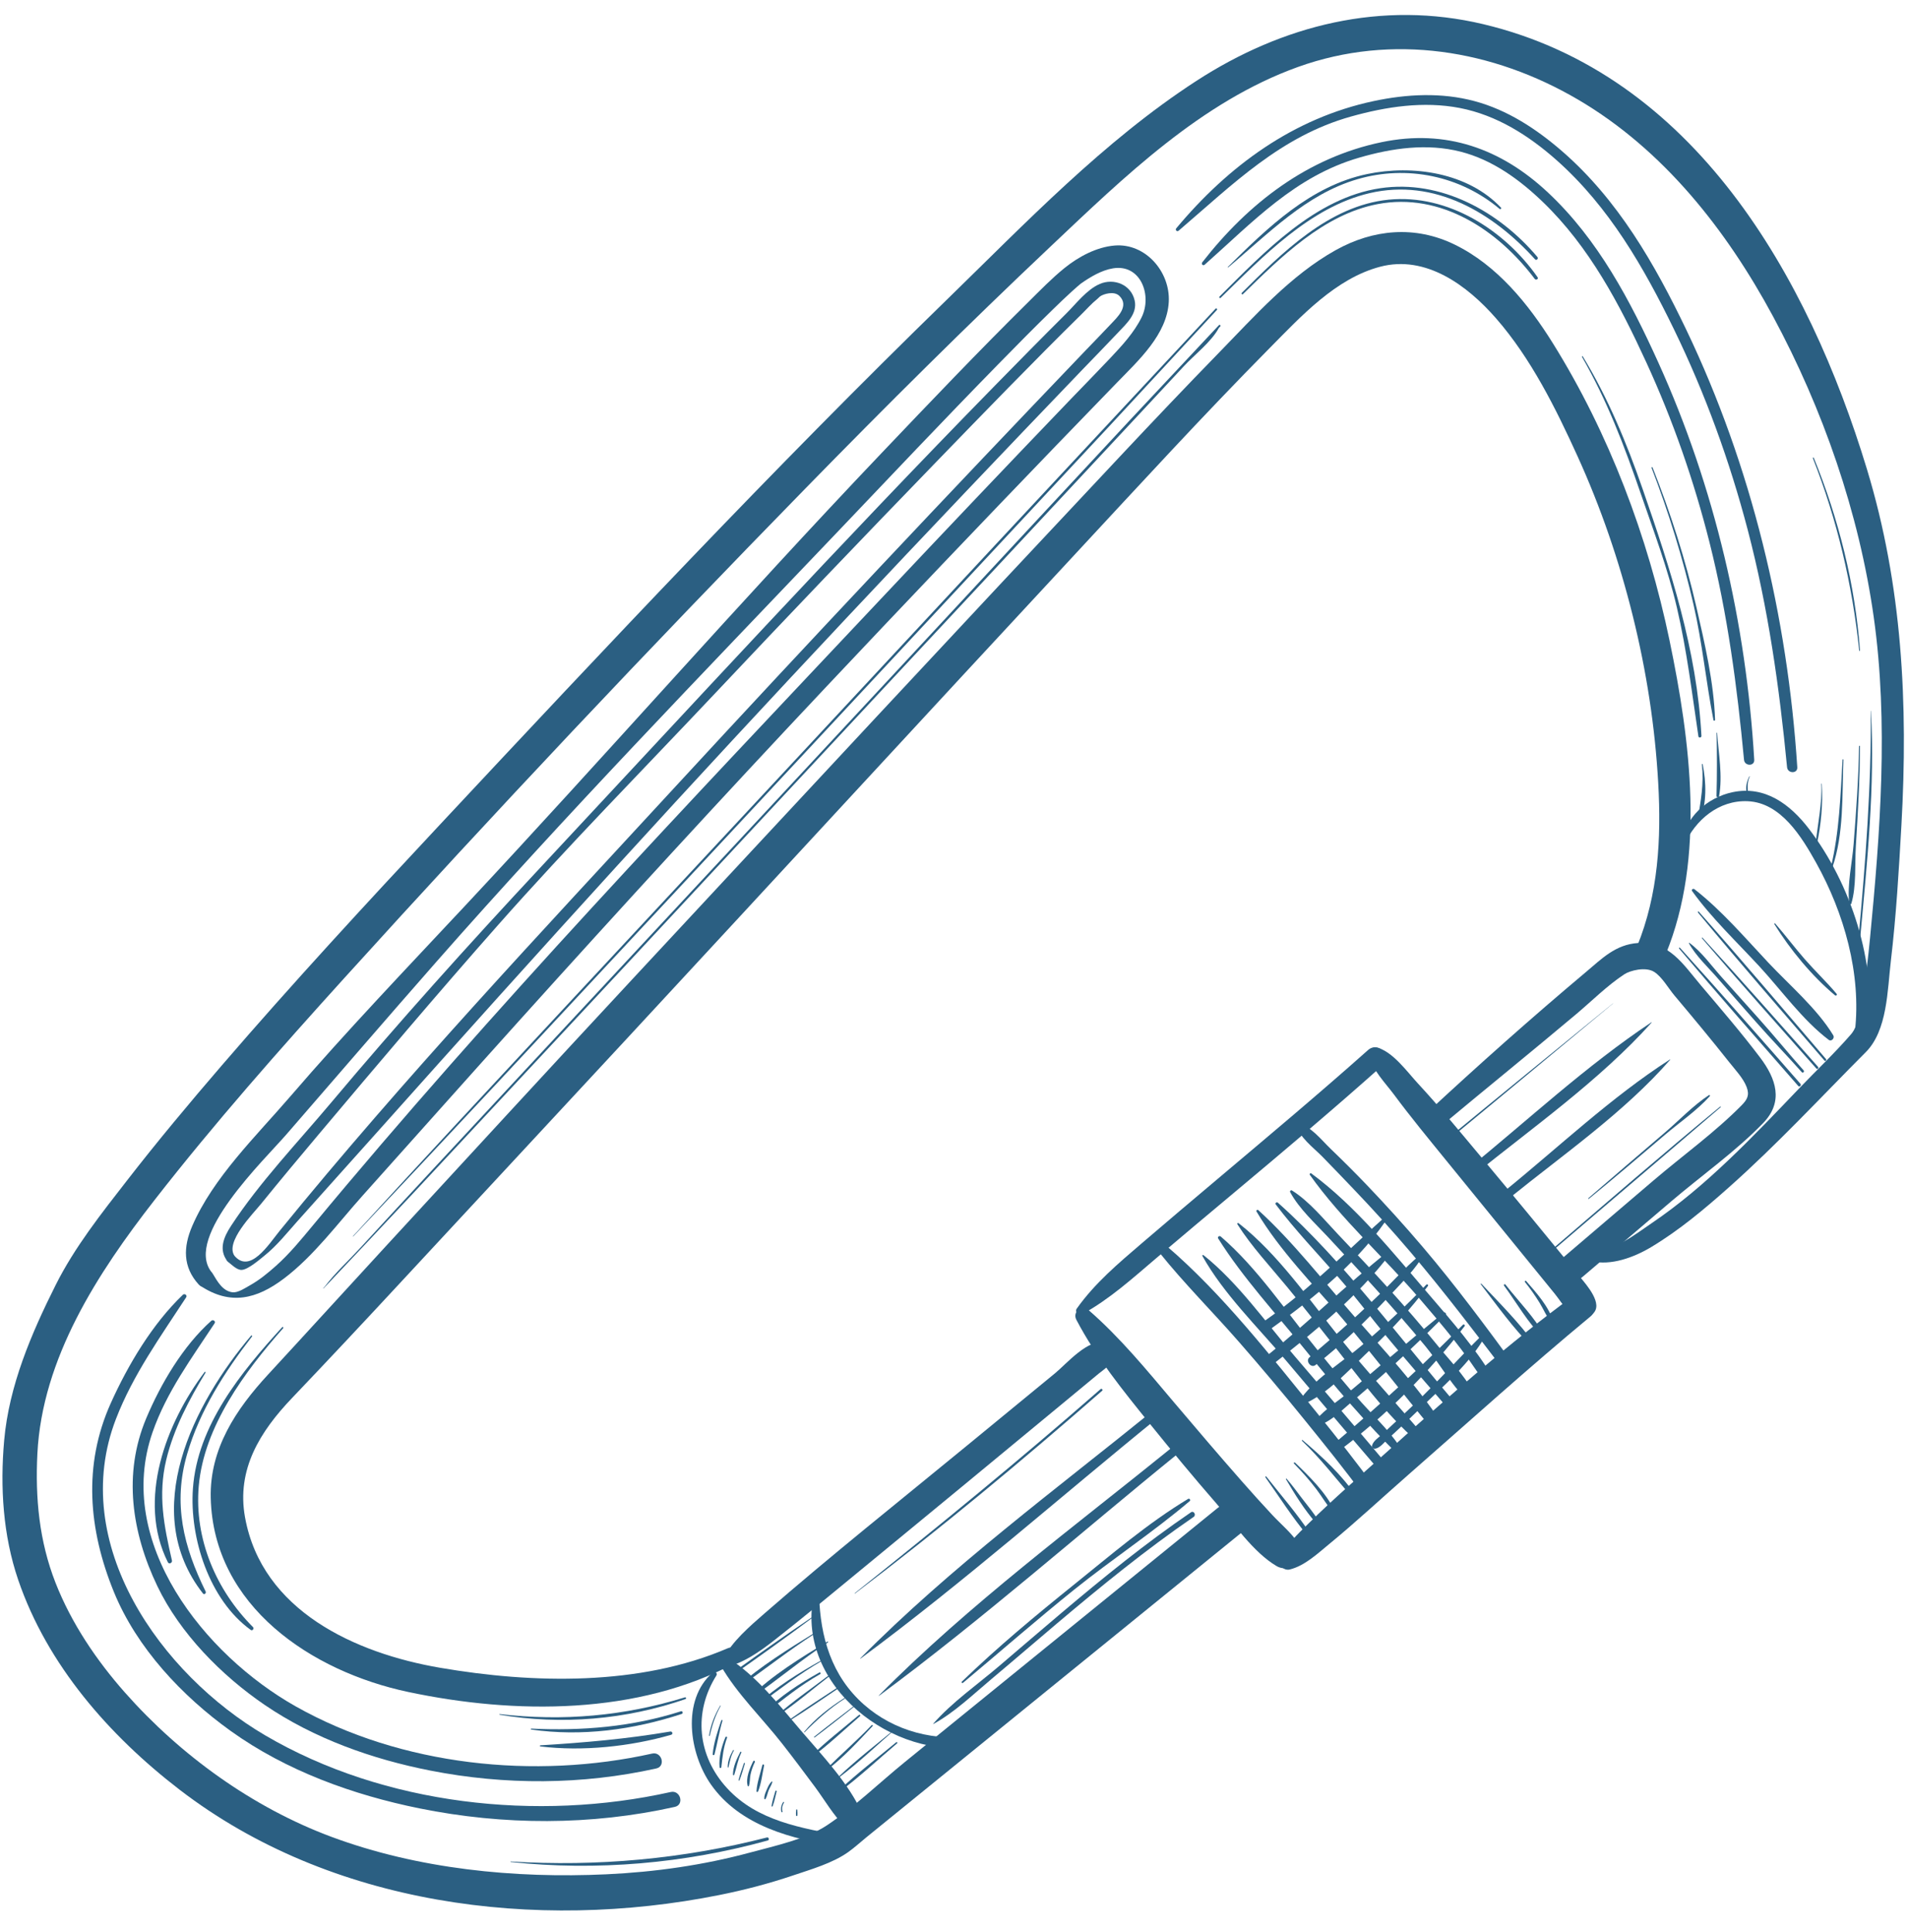 <?xml version="1.0" encoding="UTF-8" standalone="no"?><svg xmlns="http://www.w3.org/2000/svg" xmlns:xlink="http://www.w3.org/1999/xlink" fill="#2b5f82" height="520" preserveAspectRatio="xMidYMid meet" version="1" viewBox="243.0 241.3 513.7 520.0" width="513.7" zoomAndPan="magnify"><g id="change1_1"><path d="M 318.98 598.562 C 307.953 610.609 296.16 624.965 294.941 641.992 C 293.992 655.301 299.344 672.004 310.512 680.062 C 310.973 680.395 311.496 679.676 311.109 679.289 C 301.188 669.352 295.273 655.547 296.512 641.328 C 297.906 625.293 308.941 610.477 319.242 598.828 C 319.402 598.648 319.145 598.383 318.98 598.562" fill="inherit"/><path d="M 310.617 600.828 C 295.184 619.031 280.266 648.117 297.66 670.266 C 297.996 670.691 298.586 670.148 298.371 669.719 C 292.395 657.609 289.5 646.062 293.387 632.695 C 296.773 621.047 303.488 610.578 310.852 601.059 C 310.977 600.898 310.758 600.664 310.617 600.828" fill="inherit"/><path d="M 298.082 610.637 C 287.68 624.438 279.82 645.09 288.191 661.832 C 288.508 662.461 289.438 662.008 289.293 661.367 C 287.152 652.066 285.48 643.773 287.762 634.254 C 289.762 625.91 293.91 618.074 298.34 610.785 C 298.441 610.617 298.191 610.488 298.082 610.637" fill="inherit"/><path d="M 583.688 638.961 C 587.445 644.242 590.977 649.84 595.152 654.797 C 595.477 655.184 596.129 654.68 595.852 654.258 C 592.297 648.848 587.926 643.867 583.934 638.77 C 583.824 638.633 583.586 638.816 583.688 638.961" fill="inherit"/><path d="M 589.227 639.492 C 591.574 643.48 594.277 647.848 597.352 651.312 C 597.688 651.691 598.281 651.207 598.039 650.781 C 596.789 648.617 595.066 646.66 593.559 644.664 C 592.207 642.875 590.871 641.051 589.398 639.359 C 589.312 639.266 589.164 639.387 589.227 639.492" fill="inherit"/><path d="M 591.395 635.273 C 593.547 637.469 595.59 639.762 597.445 642.215 C 598.953 644.207 600.211 646.402 601.82 648.312 C 602.059 648.594 602.438 648.234 602.301 647.941 C 599.969 643.074 595.5 638.711 591.66 635.012 C 591.484 634.844 591.227 635.102 591.395 635.273" fill="inherit"/><path d="M 593.531 629.141 C 598.609 633.977 602.75 639.41 607.316 644.688 C 607.695 645.129 608.449 644.551 608.125 644.062 C 604.309 638.34 598.914 633.398 593.707 628.965 C 593.586 628.859 593.414 629.027 593.531 629.141" fill="inherit"/><path d="M 641.66 586.98 C 646.031 592.68 650.387 598.812 655.484 603.875 C 655.871 604.262 656.605 603.746 656.27 603.27 C 652.094 597.41 646.742 592.098 641.82 586.855 C 641.746 586.773 641.59 586.887 641.66 586.98" fill="inherit"/><path d="M 647.922 587.355 C 651.359 592.012 654.375 597.441 658.551 601.473 C 658.797 601.711 659.176 601.41 659.016 601.113 C 656.266 596.008 651.852 591.633 648.301 587.062 C 648.133 586.852 647.758 587.137 647.922 587.355" fill="inherit"/><path d="M 653.582 586.426 C 655.008 588.195 656.305 590.039 657.496 591.973 C 658.551 593.688 659.355 595.641 660.578 597.234 C 660.781 597.504 661.273 597.367 661.16 596.988 C 660.004 592.996 656.57 589.219 653.883 586.129 C 653.699 585.922 653.414 586.219 653.582 586.426" fill="inherit"/><path d="M 377.508 702.875 C 394.195 705.695 411.551 704.215 427.543 698.672 C 427.836 698.57 427.715 698.113 427.414 698.203 C 411.078 703.238 394.504 704.703 377.531 702.707 C 377.438 702.695 377.414 702.859 377.508 702.875" fill="inherit"/><path d="M 385.992 706.867 C 399.656 708.812 413.477 706.953 426.539 702.676 C 426.992 702.527 426.801 701.805 426.34 701.953 C 413.188 706.156 399.766 707.273 386.027 706.621 C 385.891 706.613 385.852 706.848 385.992 706.867" fill="inherit"/><path d="M 388.488 711.418 C 399.832 712.809 412.719 711.449 423.703 708.281 C 424.273 708.117 424.027 707.309 423.461 707.406 C 411.715 709.414 400.363 710.383 388.488 711.121 C 388.297 711.133 388.305 711.395 388.488 711.418" fill="inherit"/><path d="M 380.504 742.531 C 403.703 744.992 427.203 742.941 449.703 736.738 C 450.227 736.594 450.004 735.789 449.477 735.926 C 426.891 741.727 403.785 743.812 380.504 742.395 C 380.41 742.387 380.414 742.523 380.504 742.531" fill="inherit"/><path d="M 436.902 700.441 C 435.426 702.934 434.355 705.605 433.906 708.473 C 433.887 708.609 434.09 708.672 434.117 708.531 C 434.711 705.703 435.602 703.039 437.023 700.516 C 437.07 700.434 436.949 700.363 436.902 700.441" fill="inherit"/><path d="M 437.195 704.41 C 436.207 707.332 435.168 710.434 434.871 713.52 C 434.844 713.805 435.289 713.855 435.359 713.586 C 436.152 710.57 436.625 707.496 437.512 704.496 C 437.57 704.293 437.262 704.211 437.195 704.41" fill="inherit"/><path d="M 438.301 708.949 C 437.293 711.43 436.492 714.293 436.727 717 C 436.754 717.312 437.176 717.309 437.211 717 C 437.512 714.246 437.762 711.688 438.754 709.074 C 438.859 708.789 438.41 708.676 438.301 708.949" fill="inherit"/><path d="M 440.371 712.426 C 439.59 713.766 438.887 715.422 438.926 717.004 C 438.93 717.121 439.113 717.156 439.141 717.031 C 439.496 715.422 439.746 714.012 440.574 712.543 C 440.648 712.41 440.449 712.293 440.371 712.426" fill="inherit"/><path d="M 442.324 712.898 C 441.367 714.715 440.348 716.918 440.336 719.004 C 440.336 719.211 440.629 719.242 440.688 719.051 C 441.34 717.004 441.645 715.027 442.594 713.059 C 442.68 712.879 442.418 712.719 442.324 712.898" fill="inherit"/><path d="M 443.289 715.938 C 442.797 717.434 442.234 718.93 441.844 720.453 C 441.801 720.625 442.039 720.684 442.098 720.523 C 442.672 719.059 443.086 717.516 443.559 716.012 C 443.613 715.84 443.344 715.766 443.289 715.938" fill="inherit"/><path d="M 445.809 715.387 C 444.895 717.191 443.703 720 444.312 722.043 C 444.359 722.203 444.578 722.195 444.629 722.043 C 444.941 721.066 444.859 719.965 445.074 718.953 C 445.32 717.801 445.715 716.695 446.227 715.633 C 446.359 715.352 445.949 715.105 445.809 715.387" fill="inherit"/><path d="M 448.258 716.434 C 447.711 718.699 446.812 721.148 446.672 723.477 C 446.656 723.742 447.016 723.742 447.102 723.531 C 447.98 721.395 448.23 718.824 448.723 716.562 C 448.789 716.258 448.328 716.129 448.258 716.434" fill="inherit"/><path d="M 450.828 720.844 C 450.164 721.328 449.793 722.242 449.473 722.98 C 449.145 723.738 448.715 724.648 448.781 725.488 C 448.793 725.652 449.012 725.73 449.102 725.574 C 449.52 724.871 449.637 723.98 449.949 723.219 C 450.254 722.473 450.793 721.723 450.953 720.938 C 450.969 720.871 450.895 720.793 450.828 720.844" fill="inherit"/><path d="M 451.758 723.434 C 451.398 724.75 450.938 726.078 450.73 727.43 C 450.703 727.613 450.949 727.688 451.02 727.508 C 451.508 726.23 451.766 724.852 452.105 723.527 C 452.16 723.305 451.816 723.211 451.758 723.434" fill="inherit"/><path d="M 453.855 726.41 C 453.332 727.195 453.172 728.113 453.383 729.031 C 453.43 729.227 453.734 729.145 453.684 728.949 C 453.473 728.105 453.617 727.273 454.086 726.547 C 454.18 726.402 453.949 726.27 453.855 726.41" fill="inherit"/><path d="M 457.352 728.5 C 457.32 729.004 457.266 729.496 457.328 730 C 457.355 730.223 457.645 730.223 457.672 730 C 457.734 729.496 457.68 729.004 457.648 728.5 C 457.637 728.309 457.363 728.309 457.352 728.5" fill="inherit"/><path d="M 461.48 676.727 C 454.484 681.441 447.578 686.32 440.73 691.242 C 440.445 691.445 440.715 691.918 441.004 691.715 C 447.918 686.863 454.809 681.941 461.574 676.887 C 461.672 676.816 461.582 676.656 461.48 676.727" fill="inherit"/><path d="M 462.258 680.871 C 455.117 685.277 447.758 689.867 441.43 695.402 C 441.258 695.555 441.484 695.855 441.676 695.723 C 448.633 690.902 455.242 685.656 462.367 681.059 C 462.484 680.98 462.375 680.797 462.258 680.871" fill="inherit"/><path d="M 465.789 683.191 C 458.609 687.566 450.871 692.254 444.875 698.211 C 444.734 698.352 444.922 698.609 445.094 698.492 C 452.191 693.691 458.699 688.086 465.918 683.406 C 466.051 683.32 465.93 683.105 465.789 683.191" fill="inherit"/><path d="M 464.246 688.184 C 458.141 691.578 451.996 695.41 446.82 700.141 C 446.691 700.258 446.867 700.492 447.008 700.387 C 452.68 696.141 458.203 691.918 464.344 688.344 C 464.445 688.285 464.352 688.125 464.246 688.184" fill="inherit"/><path d="M 463.582 691.527 C 458.387 694.438 453 697.855 448.832 702.164 C 448.645 702.355 448.918 702.609 449.121 702.449 C 453.918 698.691 458.492 694.957 463.828 691.945 C 464.102 691.793 463.855 691.375 463.582 691.527" fill="inherit"/><path d="M 466.25 692.195 C 461.598 695.746 456.688 699.105 452.277 702.953 C 452.172 703.047 452.309 703.227 452.43 703.148 C 457.277 699.875 461.789 695.996 466.418 692.414 C 466.543 692.32 466.375 692.098 466.25 692.195" fill="inherit"/><path d="M 469.574 694.844 C 464.906 697.945 460.148 700.945 455.578 704.188 C 455.441 704.285 455.566 704.508 455.711 704.414 C 460.465 701.449 465.062 698.211 469.723 695.102 C 469.883 694.996 469.734 694.738 469.574 694.844" fill="inherit"/><path d="M 470.363 698.375 C 466.383 700.887 462.531 703.891 459.496 707.508 C 459.43 707.582 459.531 707.688 459.605 707.617 C 462.977 704.223 466.402 701.121 470.465 698.551 C 470.574 698.48 470.473 698.305 470.363 698.375" fill="inherit"/><path d="M 473.07 700.402 C 469.438 703.207 465.758 705.953 462.188 708.836 C 462.094 708.91 462.219 709.082 462.32 709.008 C 465.996 706.262 469.57 703.375 473.184 700.551 C 473.266 700.484 473.156 700.34 473.07 700.402" fill="inherit"/><path d="M 474.266 702.945 C 469.969 706.594 465.406 710.074 461.383 714.02 C 461.246 714.152 461.43 714.41 461.59 714.293 C 466.125 710.914 470.285 706.938 474.566 703.246 C 474.77 703.066 474.473 702.773 474.266 702.945" fill="inherit"/><path d="M 477.688 705.68 C 473.785 709.793 469.469 713.461 465.512 717.504 C 465.406 717.613 465.551 717.824 465.684 717.727 C 470.152 714.328 474.105 710.016 477.941 705.934 C 478.102 705.766 477.848 705.512 477.688 705.68" fill="inherit"/><path d="M 484.379 706.391 C 479.191 710.703 473.734 714.852 468.855 719.512 C 468.762 719.602 468.891 719.777 469 719.695 C 474.375 715.613 479.34 710.879 484.422 706.434 C 484.453 706.406 484.41 706.363 484.379 706.391" fill="inherit"/><path d="M 484.285 710.301 C 479.098 714.617 473.645 718.746 468.742 723.383 C 468.59 723.527 468.793 723.809 468.969 723.68 C 474.387 719.625 479.398 714.949 484.551 710.566 C 484.734 710.41 484.469 710.148 484.285 710.301" fill="inherit"/><path d="M 494.293 705.379 C 500.016 702.262 505.074 697.348 510.051 693.18 C 515.969 688.223 521.809 683.176 527.711 678.195 C 539.555 668.199 551.578 658.402 564.371 649.633 C 565.129 649.113 564.414 647.867 563.645 648.395 C 551.496 656.668 540.09 665.934 528.863 675.41 C 523.191 680.199 517.562 685.047 511.91 689.859 C 506.07 694.828 499.297 699.551 494.246 705.316 C 494.219 705.348 494.254 705.398 494.293 705.379" fill="inherit"/><path d="M 502.281 694.293 C 512.293 685.918 522.109 677.32 532.289 669.145 C 542.438 660.996 553.426 653.773 563.332 645.359 C 563.652 645.09 563.238 644.574 562.887 644.785 C 552.051 651.293 542.09 659.883 532.246 667.789 C 521.855 676.145 511.551 684.703 501.961 693.973 C 501.746 694.18 502.059 694.477 502.281 694.293" fill="inherit"/><path d="M 473.188 670.254 C 496.059 652.922 518.133 634.551 539.738 615.672 C 540.035 615.414 539.602 614.98 539.309 615.238 C 517.734 634.141 495.547 652.289 473.121 670.168 C 473.074 670.207 473.141 670.293 473.188 670.254" fill="inherit"/><path d="M 706.137 539.176 C 690.809 551.781 675.816 564.797 660.758 577.711 C 660.57 577.867 660.84 578.133 661.02 577.977 C 676.078 565.066 691.234 552.254 706.281 539.32 C 706.379 539.234 706.234 539.094 706.137 539.176" fill="inherit"/><path d="M 670.773 564.004 C 677.676 558.371 684.445 552.578 691.227 546.809 C 695.184 543.445 699.855 540.246 703.34 536.379 C 703.477 536.23 703.301 535.965 703.113 536.086 C 698.91 538.844 695.172 542.801 691.359 546.066 C 684.445 551.992 677.508 557.895 670.629 563.859 C 670.531 563.945 670.676 564.086 670.773 564.004" fill="inherit"/><path d="M 677.25 511.406 C 662.07 523.793 646.875 536.164 631.75 548.617 C 631.539 548.789 631.84 549.086 632.047 548.914 C 647.164 536.469 662.211 523.941 677.273 511.43 C 677.289 511.414 677.266 511.395 677.25 511.406" fill="inherit"/><path d="M 700.145 486.926 C 711.297 500.395 722.84 513.555 734.215 526.801 C 734.457 527.082 734.863 526.672 734.625 526.391 C 723.258 513.156 711.992 499.754 700.363 486.703 C 700.23 486.551 700.02 486.77 700.145 486.926" fill="inherit"/><path d="M 701.223 493.867 C 711.309 505.629 721.965 517.586 732.031 528.941 C 732.309 529.25 732.758 528.797 732.484 528.488 C 722.414 517.133 711.832 505.137 701.367 493.723 C 701.277 493.625 701.141 493.77 701.223 493.867" fill="inherit"/><path d="M 697.719 495.223 C 699.621 498.695 702.91 501.691 705.492 504.676 C 708.875 508.582 712.293 512.457 715.711 516.336 C 719.762 520.938 724.055 525.367 728.117 529.93 C 728.41 530.258 728.895 529.77 728.602 529.441 C 724.539 524.879 720.633 520.078 716.539 515.508 C 713.227 511.809 709.93 508.102 706.602 504.418 C 703.836 501.352 701.176 497.562 697.84 495.105 C 697.766 495.051 697.684 495.152 697.719 495.223" fill="inherit"/><path d="M 695.074 496.645 C 705.629 509.082 716.438 521.402 727.152 533.629 C 727.508 534.031 728.09 533.441 727.738 533.043 C 717.352 521.191 706.168 508.438 695.297 496.426 C 695.156 496.273 694.945 496.496 695.074 496.645" fill="inherit"/><path d="M 330.113 588.121 C 338.188 579.566 346.285 571.031 354.312 562.434 C 373.48 541.898 392.629 521.352 411.773 500.797 C 435.047 475.812 458.285 450.801 481.578 425.84 C 501.641 404.344 521.707 382.855 541.742 361.34 C 548.395 354.199 555.066 347.078 561.695 339.918 C 564.523 336.859 569.117 333.34 571.117 329.637 C 571.207 329.473 571.406 329.316 571.535 329.176 C 571.758 328.941 571.402 328.586 571.184 328.824 C 563.164 337.434 555.062 345.965 547.043 354.574 C 527.898 375.129 508.777 395.703 489.656 416.281 C 466.414 441.289 443.133 466.266 419.859 491.246 C 399.816 512.762 379.781 534.281 359.77 555.82 C 353.129 562.973 346.504 570.137 339.898 577.324 C 336.809 580.691 333.23 583.945 330.469 587.594 C 330.344 587.758 330.184 587.902 330.047 588.055 C 330.004 588.098 330.07 588.164 330.113 588.121" fill="inherit"/><path d="M 338.113 574.121 C 364.535 546.152 390.73 517.977 416.957 489.824 C 458.695 445.016 500.477 400.242 542.211 355.43 C 551.707 345.23 561.121 334.949 570.617 324.754 C 570.84 324.52 570.484 324.164 570.266 324.398 C 544.043 352.555 517.746 380.645 491.559 408.832 C 449.871 453.691 408.066 498.441 366.387 543.309 C 356.898 553.52 347.473 563.785 338.047 574.055 C 338.004 574.098 338.07 574.164 338.113 574.121" fill="inherit"/><path d="M 577.641 320.48 C 587.793 310.562 599.355 299.023 613.859 296.254 C 630.934 292.988 646.34 303.266 656.199 316.375 C 656.535 316.82 657.301 316.402 656.969 315.926 C 648.078 303.223 632.828 293.473 616.887 295.047 C 600.832 296.633 588.133 309.371 577.32 320.156 C 577.113 320.363 577.434 320.684 577.641 320.48" fill="inherit"/><path d="M 571.641 321.48 C 582.969 310.406 595.742 297.035 611.73 293.297 C 629.223 289.203 644.922 298.547 656.285 311.102 C 656.676 311.531 657.281 310.906 656.918 310.473 C 646.613 298.266 630.973 289.559 614.645 291.961 C 597.152 294.535 583.219 309.293 571.32 321.156 C 571.113 321.363 571.434 321.684 571.641 321.48" fill="inherit"/><path d="M 573.66 313.281 C 584.465 304.262 594.578 293.582 608.504 289.531 C 621.812 285.656 636.172 288.641 646.73 297.527 C 646.98 297.742 647.324 297.41 647.094 297.164 C 638.145 287.738 623.324 285.594 611.09 288.152 C 595.805 291.348 584.27 302.598 573.559 313.184 C 573.496 313.246 573.594 313.34 573.66 313.281" fill="inherit"/><path d="M 720.711 490.043 C 724.969 496.926 730.84 504.035 737.047 509.223 C 737.34 509.469 737.715 509.098 737.465 508.805 C 734.762 505.602 731.703 502.703 728.938 499.543 C 726.184 496.391 723.672 493.035 720.922 489.883 C 720.82 489.77 720.633 489.918 720.711 490.043" fill="inherit"/><path d="M 733.367 452.301 C 733.602 457.707 732.395 462.992 731.852 468.34 C 731.836 468.531 732.148 468.57 732.191 468.383 C 733.316 463.273 733.824 457.508 733.492 452.301 C 733.488 452.219 733.363 452.219 733.367 452.301" fill="inherit"/><path d="M 739.082 445.793 C 738.492 455.602 738.246 465.184 735.926 474.781 C 735.863 475.039 736.234 475.137 736.316 474.891 C 739.48 465.641 738.934 455.426 739.316 445.793 C 739.324 445.641 739.094 445.645 739.082 445.793" fill="inherit"/><path d="M 743.523 442.164 C 743.383 450.969 742.738 459.766 742.059 468.543 C 741.672 473.566 740.281 479.41 740.883 484.441 C 740.918 484.75 741.348 484.855 741.449 484.52 C 742.836 479.848 742.363 473.984 742.656 469.156 C 743.211 460.172 743.746 451.168 743.762 442.164 C 743.762 442.012 743.527 442.012 743.523 442.164" fill="inherit"/><path d="M 746.668 432.684 C 746.84 452.969 745.246 473.406 743.398 493.602 C 743.371 493.891 743.824 493.891 743.852 493.602 C 745.695 473.469 747.836 452.902 746.73 432.684 C 746.73 432.645 746.668 432.645 746.668 432.684" fill="inherit"/><path d="M 701.219 447.039 C 701.766 452.289 700.926 456.914 700.035 462.051 C 699.965 462.473 700.512 462.617 700.668 462.227 C 702.559 457.574 702.395 451.852 701.418 447.012 C 701.395 446.898 701.207 446.922 701.219 447.039" fill="inherit"/><path d="M 705.176 438.582 C 705.273 444.281 705.305 449.891 705.141 455.582 C 705.129 455.973 705.758 456.074 705.828 455.676 C 706.844 450.117 705.688 444.164 705.316 438.582 C 705.309 438.492 705.176 438.488 705.176 438.582" fill="inherit"/><path d="M 713.973 450.289 C 713.277 451.66 712.836 453.469 713.355 454.969 C 713.402 455.102 713.633 455.094 713.617 454.934 C 713.484 453.289 713.398 451.906 714.078 450.352 C 714.109 450.281 714.008 450.219 713.973 450.289" fill="inherit"/><path d="M 668.922 337.359 C 675.664 349.043 680.344 361.363 684.695 374.031 C 688.215 384.27 692.023 394.316 694.484 404.883 C 697.156 416.355 698.547 427.906 700.273 439.531 C 700.34 439.992 701.109 439.887 701.086 439.422 C 699.887 416.34 692.762 394.551 685.254 372.93 C 680.934 360.492 676.008 348.578 669.137 337.23 C 669.055 337.094 668.844 337.219 668.922 337.359" fill="inherit"/><path d="M 731.082 364.625 C 737.613 381.148 741.738 398.762 743.559 416.422 C 743.574 416.559 743.789 416.562 743.777 416.422 C 742.473 398.699 738.055 380.992 731.34 364.555 C 731.273 364.398 731.02 364.469 731.082 364.625" fill="inherit"/><path d="M 687.66 367.227 C 692.281 379.238 696.066 391.523 698.957 404.066 C 701.332 414.359 702.305 424.816 704.324 435.148 C 704.371 435.391 704.766 435.336 704.758 435.09 C 704.43 424.973 701.98 414.527 699.727 404.699 C 696.785 391.895 692.762 379.367 687.934 367.152 C 687.867 366.984 687.598 367.055 687.66 367.227" fill="inherit"/><path d="M 463.207 666.715 C 454.715 690.816 478.867 712.914 501.816 711.836 C 503.703 711.746 503.703 708.777 501.816 708.895 C 490.867 709.582 479.992 705.504 472.656 697.207 C 465.148 688.723 463.281 677.73 463.516 666.754 C 463.52 666.57 463.266 666.555 463.207 666.715" fill="inherit"/><path d="M 434.879 691.527 C 426.391 698.953 428.594 713.414 434.457 721.727 C 442.289 732.832 456.422 736.527 469.18 738.266 C 470.938 738.504 471.77 735.875 469.934 735.523 C 458.75 733.367 446.965 731.535 438.816 722.723 C 430.75 713.996 429.637 702.227 435.887 692.305 C 436.289 691.66 435.406 691.066 434.879 691.527" fill="inherit"/><path d="M 304.289 580.879 C 305.277 581.648 306.738 583.188 308.043 583.145 C 309.801 583.086 313.094 580.195 314.363 579.172 C 317.574 576.582 320.297 573.148 323.039 570.078 C 330.492 561.719 337.992 553.398 345.453 545.047 C 366.672 521.285 387.957 497.586 409.422 474.051 C 450.441 429.066 492.207 384.773 534.367 340.859 C 537.586 337.504 540.855 334.188 544.043 330.801 C 546.234 328.473 549.281 325.758 548.496 322.215 C 547.547 317.891 542.895 316.09 539.086 317.742 C 535.582 319.262 532.73 323.055 530.102 325.664 C 523.684 332.039 517.34 338.492 511.008 344.957 C 469.27 387.559 428.965 431.453 388.289 475.051 C 369.105 495.613 350.25 516.562 332.164 538.102 C 323.137 548.852 312.922 559.508 305.207 571.285 C 303.184 574.371 301.789 577.754 304.289 580.879 C 305.137 581.934 306.988 580.523 306.18 579.422 C 303.461 575.703 311.043 568.133 313.367 565.266 C 318.434 559.02 323.586 552.844 328.766 546.695 C 344.734 527.73 360.742 508.801 377.164 490.227 C 396.094 468.816 416.164 448.484 435.762 427.688 C 455.43 406.816 475.258 386.09 495.215 365.492 C 508.141 352.152 521.066 338.801 534.305 325.77 C 535.641 324.457 536.93 322.973 538.398 321.809 C 538.707 321.562 538.961 321.234 539.289 321.016 C 540.125 320.461 542.941 319.539 544.383 320.961 C 547.172 323.723 543.676 326.832 542.09 328.531 C 539.844 330.934 537.531 333.277 535.258 335.652 C 498.105 374.461 461.25 413.57 424.828 453.066 C 388.699 492.246 351.887 531.336 318.238 572.699 C 315.391 576.203 310.234 584.473 305.992 579.18 C 305.012 577.953 303.066 579.926 304.289 580.879" fill="inherit"/><path d="M 696.398 468.832 C 699.434 462.02 705.742 456.641 713.551 456.977 C 722.477 457.363 728.062 466.551 731.965 473.547 C 739.484 487.039 744.18 503.441 742.406 518.953 C 742.145 521.258 745.723 521.215 746 518.953 C 748.297 500.406 741.281 479.133 730.023 464.402 C 724.977 457.797 718.188 452.73 709.496 454.543 C 702.676 455.965 696.273 461.461 695.934 468.707 C 695.922 468.941 696.297 469.062 696.398 468.832" fill="inherit"/><path d="M 555.18 578.516 C 561.895 586.867 569.566 594.512 576.621 602.582 C 582.57 609.395 588.395 616.316 594.09 623.34 C 599.555 630.086 605.031 636.859 610.164 643.863 C 611.566 645.773 614.797 643.922 613.379 641.988 C 608.32 635.086 603.039 628.352 597.641 621.715 C 585.07 606.262 572.191 589.656 557.035 576.66 C 555.734 575.543 554.129 577.207 555.18 578.516" fill="inherit"/><path d="M 591.875 543.863 C 592.875 547.562 596.484 550.059 599.102 552.734 C 601.875 555.57 604.617 558.441 607.359 561.309 C 612.641 566.828 617.77 572.488 622.723 578.309 C 631.727 588.898 640.121 599.977 648.57 611.016 C 649.73 612.531 652.352 611.074 651.188 609.484 C 643.082 598.418 634.918 587.383 626.023 576.93 C 621.125 571.176 616.051 565.574 610.824 560.113 C 607.711 556.859 604.516 553.691 601.27 550.566 C 598.57 547.969 595.934 544.402 592.184 543.555 C 592 543.516 591.824 543.672 591.875 543.863" fill="inherit"/><path d="M 566.727 579.398 C 572.43 589.59 581.594 598.488 589.102 607.375 C 597.203 616.961 605.285 626.562 613.469 636.086 C 614.57 637.371 616.402 635.512 615.32 634.23 C 607.449 624.883 599.488 615.613 591.543 606.332 C 583.82 597.312 576.336 586.59 567.023 579.172 C 566.863 579.047 566.617 579.199 566.727 579.398" fill="inherit"/><path d="M 570.98 574.688 C 577.633 585.281 586.52 594.855 594.352 604.594 C 602.441 614.648 610.801 624.441 620.012 633.484 C 620.535 634 621.363 633.348 621.02 632.707 C 618.113 627.336 613.594 623.328 609.555 618.809 C 605.332 614.078 601.332 609.137 597.324 604.223 C 589.156 594.203 581.508 582.617 571.672 574.156 C 571.312 573.848 570.703 574.242 570.98 574.688" fill="inherit"/><path d="M 576.141 570.84 C 579.969 576.863 584.98 582.195 589.508 587.695 C 593.613 592.688 597.613 597.758 601.613 602.832 C 608.77 611.902 615.922 621.84 624.68 629.445 C 625.824 630.441 627.309 628.941 626.336 627.789 C 618.902 618.984 611.066 610.59 603.84 601.582 C 595.41 591.074 587.141 578.922 576.484 570.574 C 576.305 570.434 575.996 570.613 576.141 570.84" fill="inherit"/><path d="M 581.305 567.441 C 587.531 577.91 596.508 586.961 604.371 596.191 C 612.695 605.969 620.41 616.234 628.656 626.059 C 629.758 627.371 631.98 625.652 631.035 624.223 C 624.285 614 615.609 604.789 607.562 595.586 C 599.211 586.027 591.18 575.629 581.793 567.062 C 581.539 566.832 581.113 567.129 581.305 567.441" fill="inherit"/><path d="M 586.465 565.508 C 591.738 572.477 597.797 578.801 603.551 585.371 C 607.973 590.426 611.992 595.812 616.262 600.996 C 622.078 608.07 628.109 614.965 634.105 621.879 C 635.137 623.062 636.855 621.332 635.832 620.152 C 620.176 602.102 605.25 581.289 587.055 565.051 C 586.758 564.785 586.195 565.145 586.465 565.508" fill="inherit"/><path d="M 590.363 562.223 C 592.809 566.719 596.973 570.48 600.441 574.188 C 604.855 578.91 609.25 583.656 613.574 588.465 C 618.094 593.492 622.559 598.566 626.855 603.789 C 630.793 608.57 634.215 615.016 638.934 618.973 C 639.578 619.52 640.844 619.023 640.5 618.062 C 638.641 612.887 633.785 608.102 630.336 603.844 C 625.902 598.379 621.297 593.055 616.574 587.84 C 612.203 583.016 607.73 578.277 603.242 573.562 C 599.414 569.535 595.566 564.73 590.836 561.754 C 590.531 561.562 590.203 561.934 590.363 562.223" fill="inherit"/><path d="M 595.648 557.547 C 604.141 569.523 615.59 579.699 625.164 590.844 C 631.348 598.035 637.562 605.375 642.586 613.441 C 643.508 614.926 645.844 613.574 644.934 612.07 C 640.16 604.16 633.957 597.012 627.945 590.031 C 618.219 578.73 608.09 566.023 596.035 557.164 C 595.809 556.996 595.488 557.324 595.648 557.547" fill="inherit"/><path d="M 642.395 600.324 C 635.988 606.625 630.023 613.355 623.504 619.559 C 620.77 622.16 618 624.727 615.238 627.297 C 614.309 628.16 612.734 629.129 612.406 630.422 C 612.266 630.977 612.742 631.344 613.254 631.27 C 614.547 631.074 615.719 629.516 616.629 628.688 C 619.562 626.016 622.434 623.273 625.281 620.508 C 631.344 614.609 638.859 608.289 642.98 600.781 C 643.184 600.41 642.699 600.023 642.395 600.324" fill="inherit"/><path d="M 636.863 597.914 C 625.832 609.137 614.336 619.664 602.309 629.805 C 601.293 630.66 602.668 632.484 603.75 631.668 C 616.215 622.289 627.832 610.625 637.332 598.273 C 637.539 598.004 637.098 597.68 636.863 597.914" fill="inherit"/><path d="M 631.609 594.703 C 626.773 598.699 621.945 602.703 617.141 606.746 C 613.418 609.875 609.754 613.074 606.008 616.176 C 603.223 618.48 599.895 620.551 597.516 623.27 C 596.945 623.922 597.477 625.223 598.441 624.863 C 601.527 623.715 604.125 621.051 606.605 618.953 C 610.418 615.727 614.191 612.445 617.871 609.07 C 622.758 604.59 627.516 599.98 632.184 595.277 C 632.559 594.898 632.008 594.375 631.609 594.703" fill="inherit"/><path d="M 627.016 587.113 C 621.645 592.77 615.898 598.031 610.016 603.152 C 604.727 607.754 597.668 611.906 593.453 617.492 C 592.781 618.387 594.035 619.273 594.844 618.883 C 601.285 615.785 607.145 609.094 612.336 604.227 C 617.844 599.059 622.934 593.504 627.457 587.453 C 627.648 587.195 627.23 586.887 627.016 587.113" fill="inherit"/><path d="M 626.02 578.609 C 622.594 581.215 619.656 584.535 616.609 587.559 C 609.859 594.266 602.809 600.543 595.547 606.676 C 594.406 607.637 595.953 609.684 597.152 608.762 C 604.566 603.082 611.27 596.375 617.629 589.559 C 620.688 586.277 624.129 582.883 626.359 578.949 C 626.473 578.75 626.227 578.449 626.02 578.609" fill="inherit"/><path d="M 616.809 578.129 C 605.18 587.309 594.66 597.914 583 607.129 C 581.578 608.254 583.582 610.219 584.988 609.117 C 596.414 600.18 608.664 590.266 617.445 578.621 C 617.746 578.223 617.133 577.871 616.809 578.129" fill="inherit"/><path d="M 617.203 567.703 C 606.051 577.578 596.031 588.059 583.754 596.68 C 582.328 597.68 583.699 600.047 585.125 599.027 C 597.023 590.539 609.539 580.352 617.449 567.895 C 617.551 567.738 617.332 567.594 617.203 567.703" fill="inherit"/><path d="M 567.336 312.559 C 580.395 300.988 591.656 288.75 608.969 283.73 C 617.797 281.168 627.199 279.82 636.238 282.129 C 644.801 284.312 652.125 289.637 658.406 295.688 C 670.914 307.738 679.051 323.199 686.23 338.816 C 693.41 354.434 699.078 370.723 703.277 387.383 C 708.121 406.602 710.703 426.133 712.551 445.836 C 712.715 447.57 715.406 447.621 715.301 445.836 C 713.133 409.102 704.688 372.453 689.488 338.906 C 681.949 322.266 673.27 305.781 659.789 293.145 C 647.117 281.266 632.266 275.996 615.02 279.562 C 595.035 283.699 579.07 296.027 566.691 311.918 C 566.344 312.371 566.887 312.953 567.336 312.559" fill="inherit"/><path d="M 560.336 303.398 C 574.895 290.957 587.75 277.984 606.738 272.668 C 616.219 270.012 626.25 268.484 636.023 270.371 C 646.016 272.305 654.695 277.84 662.203 284.52 C 676.238 297.016 685.586 313.277 693.715 330 C 702.105 347.266 708.684 365.379 713.551 383.945 C 719.047 404.922 722.066 426.277 724.141 447.836 C 724.309 449.57 727.008 449.621 726.891 447.836 C 724.273 407.285 714.59 366.793 697.02 330.094 C 688.516 312.34 678.59 295.035 663.551 281.988 C 656.668 276.02 648.852 270.887 639.969 268.516 C 631.086 266.141 621.801 266.609 612.871 268.504 C 591.215 273.098 573.727 285.957 559.691 302.758 C 559.32 303.203 559.887 303.781 560.336 303.398" fill="inherit"/><path d="M 299.898 596.832 C 292.289 603.594 286.266 613.824 282.375 623.078 C 276.09 638.02 278.473 653.879 285.355 668.246 C 291.465 681.004 302.656 692.332 314.27 700.246 C 327.555 709.301 343.234 714.855 358.93 717.93 C 378.984 721.859 399.73 721.789 419.691 717.348 C 422.301 716.766 421.199 712.758 418.586 713.34 C 387 720.371 351.051 716.66 322.617 700.641 C 298.055 686.797 273.73 656.488 284.09 626.793 C 287.848 616.012 294.578 606.934 300.781 597.516 C 301.148 596.957 300.355 596.426 299.898 596.832" fill="inherit"/><path d="M 292.242 589.832 C 284.016 597.684 277.457 608.73 272.836 618.988 C 265.316 635.688 266.816 653.055 273.66 669.824 C 279.809 684.895 292.031 697.879 305.152 707.281 C 320.082 717.984 338.051 724.473 355.945 728.094 C 378.594 732.68 402.117 732.734 424.691 727.691 C 427.301 727.105 426.195 723.102 423.586 723.684 C 387.711 731.695 346.453 727.223 314.441 708.461 C 286.27 691.953 261.258 656.84 274.227 623.242 C 278.816 611.352 286.227 601.102 293.125 590.516 C 293.484 589.969 292.695 589.402 292.242 589.832" fill="inherit"/><path d="M 479.672 697.785 C 507.539 677.172 533.559 654.152 560.465 632.34 C 561.621 631.402 559.977 629.777 558.828 630.707 C 532.582 651.988 503.801 673.262 479.613 697.715 C 479.578 697.75 479.625 697.816 479.672 697.785" fill="inherit"/><path d="M 474.672 687.785 C 502.539 667.172 528.559 644.152 555.465 622.34 C 556.621 621.402 554.977 619.777 553.828 620.707 C 527.582 641.988 498.801 663.262 474.613 687.715 C 474.578 687.75 474.625 687.816 474.672 687.785" fill="inherit"/><path d="M 687.621 516.484 C 669.949 528.242 654.316 542.895 637.871 556.23 C 636.715 557.168 638.359 558.797 639.508 557.867 C 655.211 545.137 673.691 532.141 687.68 516.559 C 687.715 516.52 687.668 516.453 687.621 516.484" fill="inherit"/><path d="M 692.621 526.484 C 676.633 536.777 662.695 550.07 647.977 562.008 C 646.82 562.941 648.465 564.57 649.609 563.641 C 663.625 552.277 680.363 540.688 692.68 526.559 C 692.715 526.52 692.672 526.453 692.621 526.484" fill="inherit"/><path d="M 698.57 481.156 C 703.805 488.434 710.582 494.84 716.664 501.418 C 722.648 507.895 728.344 515.922 735.367 521.223 C 736.102 521.773 737.02 520.719 736.586 520.004 C 732.203 512.781 724.816 506.523 719.059 500.391 C 712.773 493.695 706.469 486.312 699.207 480.664 C 698.883 480.41 698.273 480.746 698.57 481.156" fill="inherit"/><path d="M 671.305 580.75 C 676.648 582.133 682.969 579.75 687.512 577.027 C 695.09 572.492 701.953 566.719 708.535 560.863 C 721.445 549.391 733.152 536.742 745.332 524.527 C 751.172 518.676 751.156 507.82 752.082 500 C 753.52 487.84 754.242 475.598 754.93 463.379 C 756.754 430.781 755.18 398.988 745.645 367.594 C 729.891 315.711 699.145 261.32 642.355 247.809 C 615.062 241.312 588.324 248.012 565.094 263.086 C 540.184 279.246 519.059 301.398 497.891 322 C 450.941 367.691 406.117 415.496 361.387 463.34 C 341.484 484.625 321.711 506.043 302.691 528.125 C 293.996 538.223 285.445 548.453 277.27 558.977 C 270.301 567.949 263.09 577.02 257.988 587.207 C 251.418 600.312 245.422 614.328 244.121 629.051 C 243.008 641.637 243.801 654.57 247.898 666.578 C 255.711 689.465 272.418 708.508 291.344 723.059 C 331.934 754.258 387.234 761.281 436.598 751.43 C 443.316 750.09 449.965 748.355 456.457 746.164 C 461.328 744.52 467.098 742.871 471.312 739.898 C 473.059 738.664 474.668 737.172 476.324 735.828 C 486.102 727.891 495.875 719.953 505.648 712.016 C 528.078 693.801 550.508 675.586 572.938 657.371 C 574.387 656.195 575.836 655.02 577.281 653.844 C 581.902 650.09 575.324 643.578 570.742 647.305 C 554.496 660.492 538.254 673.684 522.008 686.879 C 510.23 696.441 498.453 706.004 486.676 715.57 C 479.781 721.168 473.043 727.734 465.637 732.656 C 460.043 736.371 451.59 738.191 445.004 739.969 C 432.348 743.387 419.328 745.23 406.242 745.84 C 381.523 746.988 355.551 744.426 332.238 735.754 C 311.027 727.863 291.574 713.801 276.633 696.906 C 268.922 688.184 262.211 678.23 257.945 667.352 C 253.555 656.145 252.461 644.547 253.066 632.582 C 254.371 606.906 269.289 583.988 284.629 564.312 C 300.766 543.609 318.195 523.91 335.809 504.461 C 376.316 459.738 417.82 415.789 459.992 372.637 C 481.535 350.598 503.395 328.859 525.801 307.699 C 545.555 289.039 566.363 268.699 592.457 259.328 C 617.84 250.211 644.934 254.645 667.898 268.133 C 690.898 281.641 707.84 303.242 720.348 326.441 C 733.812 351.414 743.527 379.355 747.484 407.48 C 751.473 435.82 749.219 465.453 746.473 493.852 C 745.977 498.977 745.402 504.102 744.539 509.184 C 743.895 513.008 743.359 517.414 741.355 519.723 C 736.969 524.777 732 529.473 727.367 534.309 C 715.035 547.18 702.375 560.656 687.531 570.672 C 683.086 573.676 677.414 578.309 671.703 577.805 C 670 577.652 669.691 580.336 671.305 580.75" fill="inherit"/><path d="M 438.945 684.984 C 415.242 695.199 386.496 694.535 361.48 690.242 C 338.715 686.336 313.516 674.949 308.965 649.719 C 306.641 636.84 313.016 626.66 321.582 617.676 C 331.426 607.352 341.184 596.938 350.883 586.477 C 371.203 564.562 391.562 542.691 411.875 520.773 C 452.004 477.477 491.988 434.043 532.168 390.789 C 549.57 372.059 566.852 353.184 584.832 335 C 593.234 326.504 602.602 316.258 614.578 313.102 C 626.922 309.852 638.074 318.168 645.785 326.992 C 655.168 337.73 661.855 351.191 667.719 364.09 C 674.008 377.926 678.961 392.383 682.613 407.133 C 686.27 421.879 688.602 436.941 689.453 452.109 C 690.297 467.066 689.477 482.035 683.758 496.047 C 681.812 500.816 689.539 502.875 691.473 498.176 C 702.199 472.043 698.105 440.629 692.5 413.711 C 686.672 385.75 676.211 357.938 661.059 333.656 C 654.477 323.102 646.039 312.688 634.633 307.133 C 624.02 301.961 612.75 302.973 602.582 308.652 C 590.445 315.434 580.797 326.398 571.195 336.234 C 562.266 345.387 553.465 354.668 544.707 363.988 C 500.672 410.867 456.875 457.98 413.074 505.082 C 390.914 528.91 368.895 552.875 346.844 576.805 C 336.27 588.277 325.781 599.832 315.191 611.289 C 306.559 620.633 299.426 631.285 299.738 644.5 C 300.43 673.707 326.949 691.254 352.871 696.75 C 381.594 702.84 414.828 703.051 441.184 688.816 C 443.762 687.426 441.496 683.887 438.945 684.984" fill="inherit"/><path d="M 532.797 596.574 C 538.109 606.715 545.387 615.652 552.551 624.531 C 558.414 631.793 564.359 638.98 570.492 646.02 C 575.23 651.449 580.414 659.172 586.715 662.875 C 590.371 665.023 595.051 660.652 592.664 656.926 C 590.797 654 587.898 651.633 585.539 649.105 C 582.746 646.117 580.016 643.07 577.312 640.004 C 571.16 633.012 565.113 625.918 559.098 618.809 C 551.809 610.195 544.664 601.422 536.133 594 C 534.324 592.43 531.645 594.383 532.797 596.574" fill="inherit"/><path d="M 611.609 525.289 C 612.238 529.055 616.074 532.93 618.266 535.887 C 622.766 541.957 627.566 547.773 632.336 553.637 C 642.086 565.625 651.844 577.605 661.609 589.582 C 663.617 592.047 666.363 597.176 670.203 595.848 C 675.504 594.016 671.367 588.668 669.199 586.016 C 660.027 574.801 650.84 563.598 641.547 552.484 C 636.016 545.879 630.555 539.219 624.699 532.895 C 621.953 529.934 617.832 524.16 613.609 523.293 C 612.32 523.027 611.402 524.039 611.609 525.289" fill="inherit"/><path d="M 439.539 689.727 C 443.273 688.801 447.621 685.832 451.082 683.133 C 459.09 676.879 466.895 670.379 474.742 663.926 C 492.996 648.922 511.23 633.891 529.434 618.82 C 532.566 616.23 535.695 613.641 538.824 611.051 C 539.816 610.23 541.176 609.402 541.844 608.277 C 542.219 607.645 542.57 606.738 542.43 605.984 C 542.23 604.934 543.586 605.785 541.605 607.418 C 544.34 605.164 540.43 601.293 537.719 603.531 C 537.715 603.531 537.711 603.535 537.711 603.535 C 538.602 603.301 539.492 603.066 540.387 602.828 C 536.113 601.434 530.105 608.457 527.105 610.922 C 519.176 617.434 511.246 623.945 503.316 630.461 C 485.145 645.387 466.676 660.074 448.938 675.52 C 444.895 679.039 439.906 683.352 437.914 687.617 C 437.395 688.73 438.25 690.047 439.539 689.727" fill="inherit"/><path d="M 534.402 595.047 C 541.77 590.996 547.934 585.402 554.309 579.977 C 561.133 574.172 568 568.426 574.867 562.676 C 588.496 551.273 602.09 539.828 615.34 527.988 C 618.074 525.547 614.043 521.539 611.316 523.969 C 598.047 535.785 584.422 547.191 570.836 558.645 C 563.992 564.418 557.148 570.188 550.352 576.02 C 544.031 581.441 537.754 586.727 532.906 593.551 C 532.238 594.492 533.512 595.539 534.402 595.047" fill="inherit"/><path d="M 590.234 663.789 C 594.27 662.801 597.738 659.508 600.863 656.941 C 608.207 650.91 615.184 644.398 622.336 638.137 C 638.59 623.906 654.59 609.434 671.234 595.656 C 674.371 593.062 670.172 587.527 666.844 589.965 C 649.383 602.746 632.91 617.332 616.816 631.77 C 609.605 638.242 602.203 644.582 595.312 651.391 C 592.426 654.242 589.027 657.297 587.66 661.215 C 587.109 662.785 588.777 664.145 590.234 663.789" fill="inherit"/><path d="M 630.73 544.633 C 642.91 534.465 655.25 524.492 667.391 514.277 C 671.602 510.738 675.746 506.562 680.359 503.543 C 681.844 502.574 686.031 501.441 688.371 502.926 C 690.465 504.25 692.227 507.387 693.809 509.262 C 698.809 515.207 703.781 521.18 708.602 527.273 C 710.156 529.242 712.367 531.555 713.262 533.934 C 714.086 536.133 713.391 537.32 711.914 538.82 C 704.703 546.137 695.984 552.406 688.176 559.066 C 680.082 565.973 671.988 572.883 663.895 579.781 C 660.273 582.863 665.512 588.059 669.105 584.996 C 677.078 578.203 685.059 571.414 693.031 564.625 C 701.117 557.738 710.297 551.258 717.695 543.621 C 723.301 537.844 721.152 531.641 716.926 526.031 C 711.875 519.34 706.371 512.961 700.957 506.562 C 696.168 500.906 692.367 494.594 684.047 495.141 C 677.938 495.543 674.309 499.336 669.906 503.031 C 655.297 515.297 641.043 527.988 627.062 540.965 C 624.582 543.266 628.207 546.738 630.73 544.633" fill="inherit"/><path d="M 437.031 689.633 C 441.402 697.246 448.184 703.762 453.586 710.668 C 456.582 714.492 459.5 718.387 462.395 722.285 C 465.043 725.852 467.34 729.91 470.508 733.031 C 473.035 735.523 476.395 732.387 475.121 729.473 C 471.57 721.355 464.238 713.727 458.52 707.012 C 452.766 700.266 446.621 692.379 439.043 687.621 C 437.773 686.824 436.32 688.387 437.031 689.633" fill="inherit"/><path d="M 296.98 587.441 C 304.992 592.734 312.055 591.055 319.461 585.457 C 327.492 579.391 333.965 570.578 340.66 563.109 C 354.699 547.441 368.68 531.719 382.758 516.086 C 410.082 485.754 437.688 455.648 465.684 425.934 C 486.285 404.07 507.008 382.324 527.855 360.699 C 533.156 355.199 538.465 349.707 543.789 344.23 C 549.609 338.242 557.191 331.309 557.672 322.582 C 558.117 314.492 551.414 306.703 543.098 307.395 C 538.23 307.797 533.379 310.402 529.617 313.441 C 526.18 316.219 523.062 319.441 519.926 322.543 C 506.461 335.836 493.406 349.551 480.359 363.25 C 442.324 403.188 406.031 444.688 368.387 484.941 C 352.492 501.941 336.344 518.801 321.16 536.445 C 312.055 547.031 300.371 558.297 294.754 571.332 C 292.312 577.004 292.199 582.352 296.492 587.066 C 298.637 589.414 301.734 586.035 299.898 583.66 C 292.578 574.195 314.109 553.594 320.082 546.703 C 333.566 531.152 346.992 515.555 360.582 500.098 C 395.281 460.637 431.898 422.879 468.156 384.832 C 482.613 369.656 497.004 354.418 511.668 339.441 C 516.555 334.449 521.457 329.473 526.465 324.605 C 528.098 323.016 529.738 321.43 531.426 319.895 C 531.988 319.379 532.559 318.867 533.137 318.367 C 533.875 317.727 534.102 317.574 534.02 317.633 C 536.535 315.855 539.602 314.027 542.676 313.531 C 550.16 312.324 553.238 320.859 550.371 326.695 C 548.348 330.828 545.047 334.379 541.91 337.707 C 538.438 341.387 534.883 344.992 531.379 348.641 C 514.211 366.52 497.137 384.492 480.145 402.539 C 428.211 457.688 375.723 512.676 327.359 571.02 C 324.148 574.887 321.02 578.738 317.258 582.09 C 315.086 584.02 312.848 585.863 310.309 587.285 C 309.121 587.949 307.105 589.328 305.637 589.172 C 302.922 588.875 301.492 586.16 300.273 584.148 C 298.273 580.852 293.609 585.215 296.98 587.441" fill="inherit"/></g></svg>